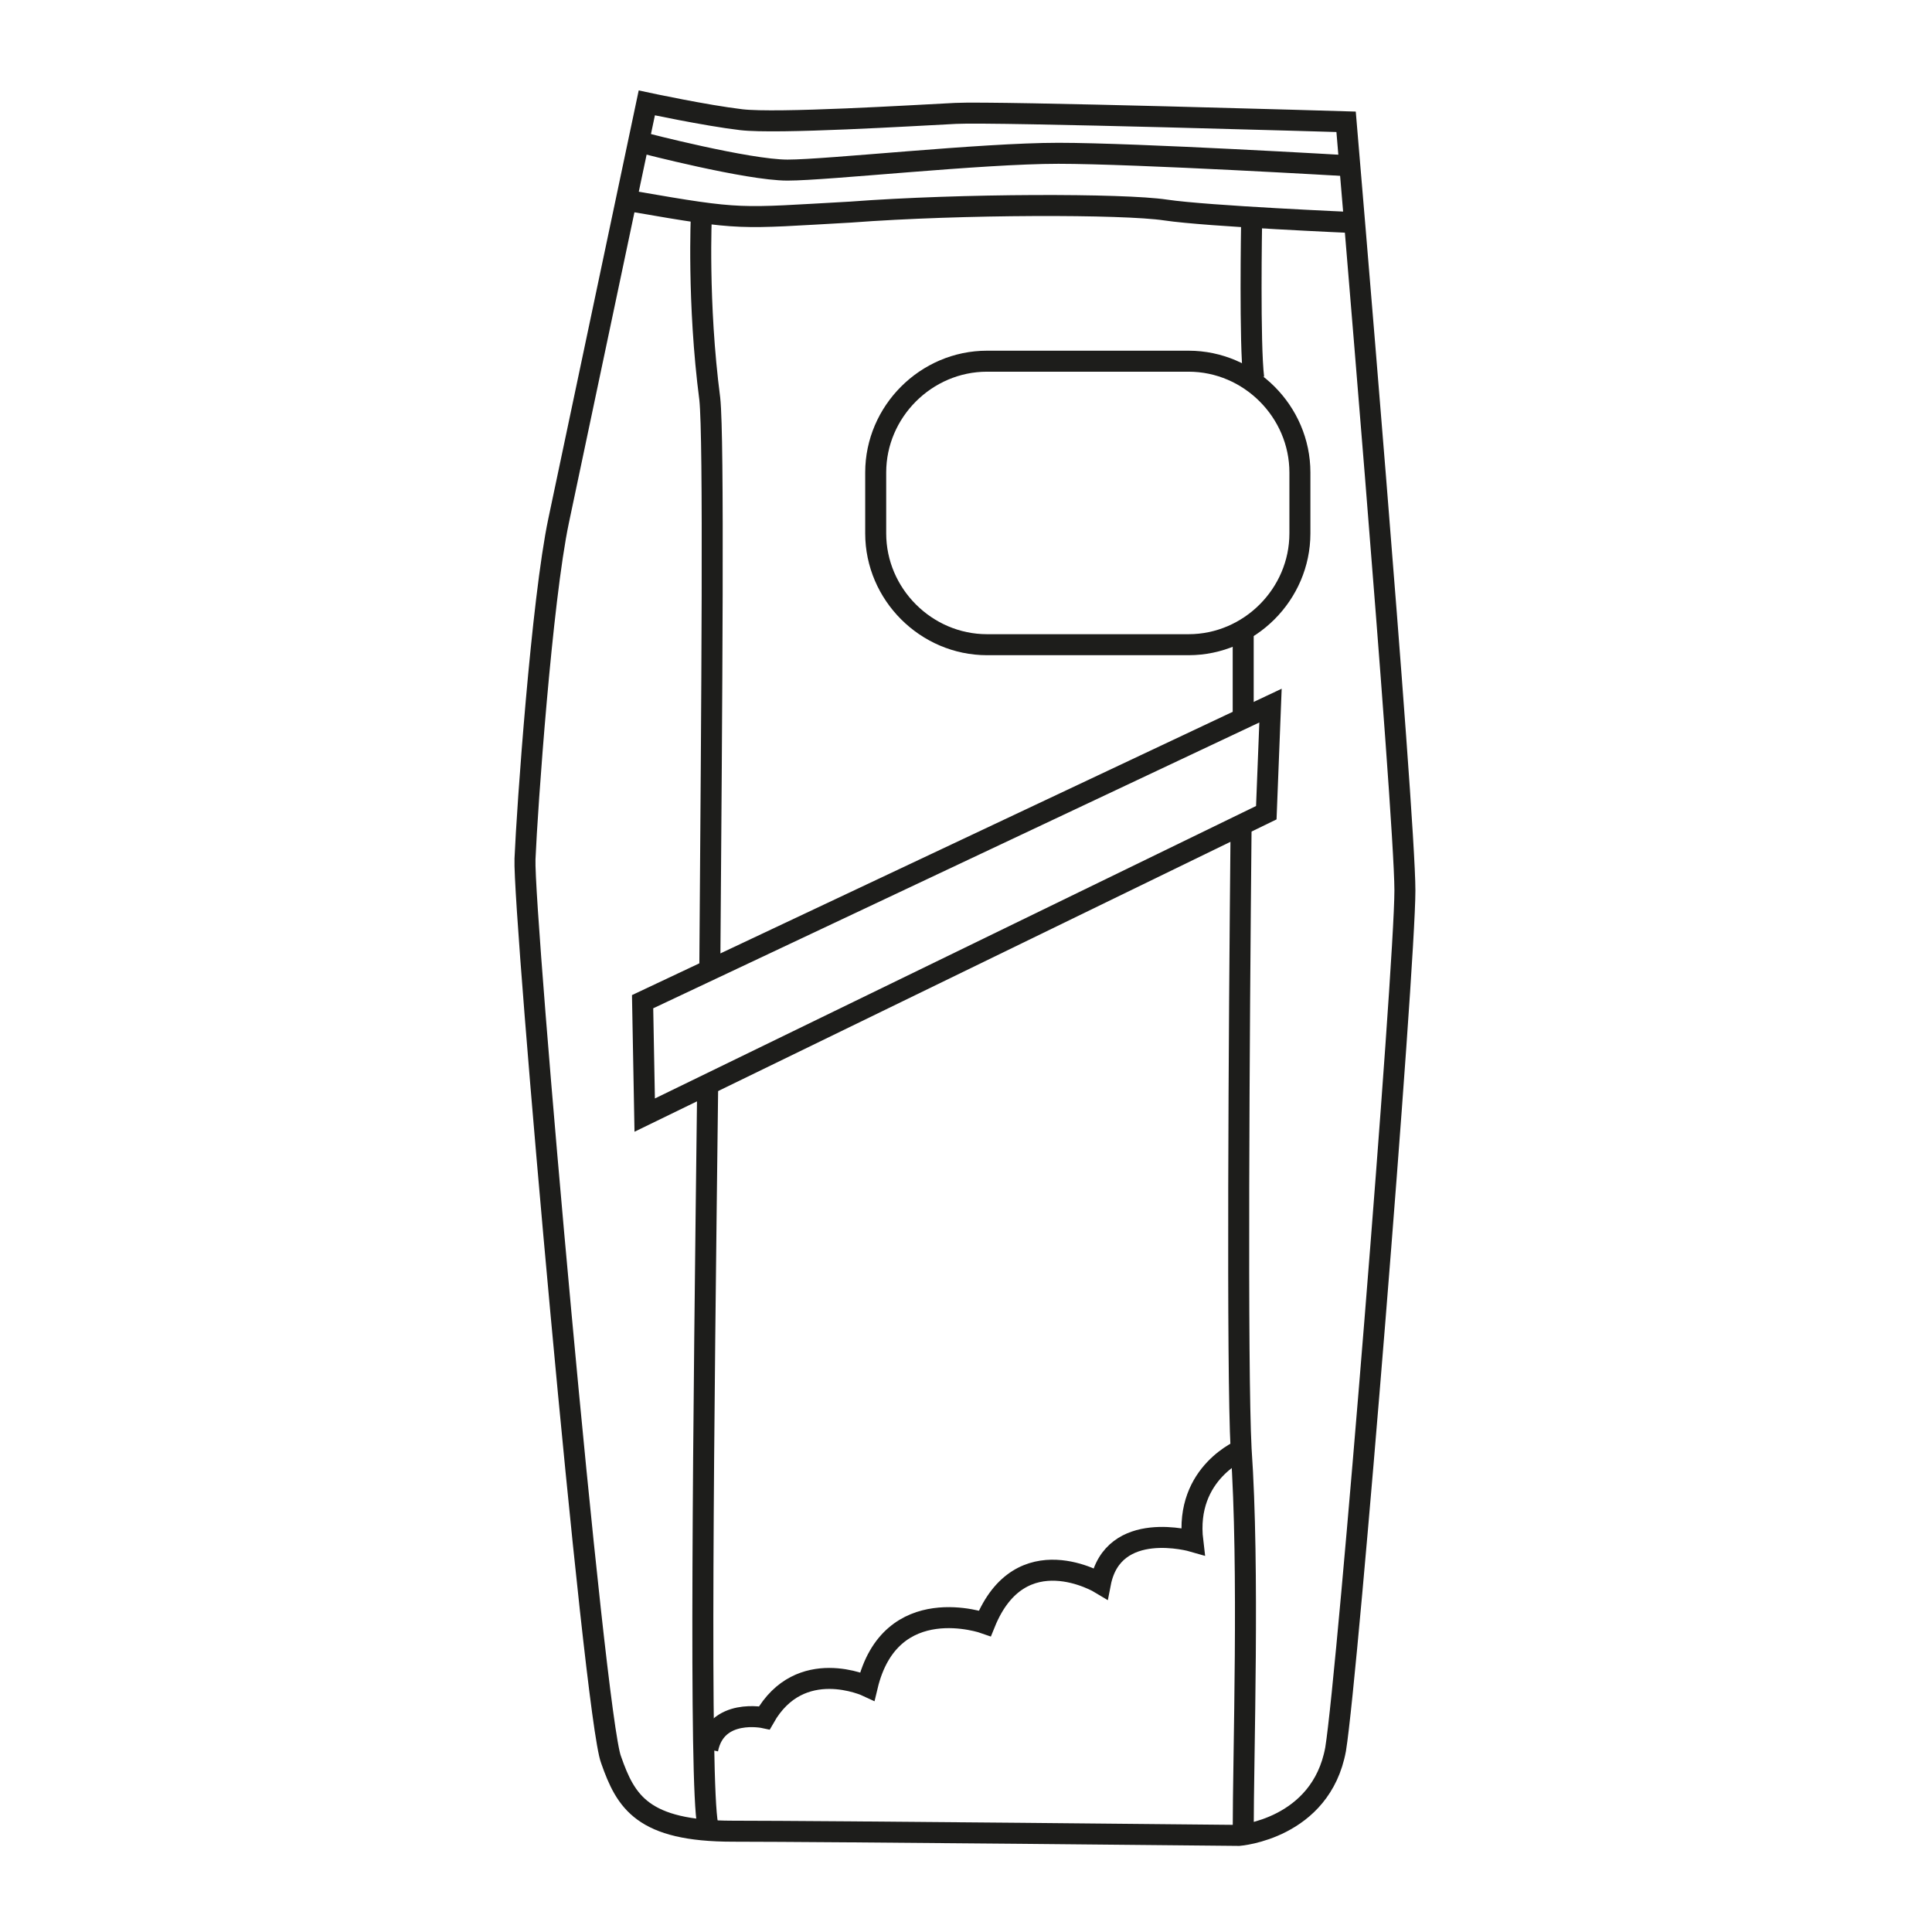 <?xml version="1.0" encoding="utf-8"?>
<!-- Generator: Adobe Illustrator 26.0.0, SVG Export Plug-In . SVG Version: 6.00 Build 0)  -->
<svg version="1.1" id="Layer_1" xmlns="http://www.w3.org/2000/svg" xmlns:xlink="http://www.w3.org/1999/xlink" x="0px" y="0px"
	 viewBox="0 0 92 92" style="enable-background:new 0 0 92 92;" xml:space="preserve">
<style type="text/css">
	.st0{fill:none;stroke:#1D1D1B;stroke-miterlimit:10;}
</style>
<g>
	<path class="st0" d="M30.8,4.9c0,0-3.4,16.1-4.2,19.9S25.1,38.5,25,40.9c-0.1,2.5,3.3,40.9,4.1,42.9c0.7,2,1.5,3.4,5.8,3.4    S59,87.4,59,87.4s3.9-0.3,4.6-4.1c0.6-3.7,3.3-37.2,3.3-40.9S64.1,5.8,64.1,5.8S47.4,5.3,45.5,5.4c-2,0.1-8.5,0.5-10.2,0.3    C33.6,5.5,30.8,4.9,30.8,4.9z"/>
	<path class="st0" d="M30.2,9.6c5.2,0.9,4.9,0.8,10.3,0.5c5.3-0.4,13-0.4,15-0.1c2,0.3,9,0.6,9,0.6"/>
	<path class="st0" d="M30.6,6.8c0,0,5,1.3,6.9,1.3s9.2-0.8,12.9-0.8s13.9,0.6,13.9,0.6"/>
	<path class="st0" d="M56.6,30.7H47c-2.9,0-5.3-2.4-5.3-5.3v-2.9c0-2.9,2.4-5.3,5.3-5.3h9.6c2.9,0,5.3,2.4,5.3,5.3v2.9    C61.9,28.3,59.5,30.7,56.6,30.7z"/>
	<path class="st0" d="M33.7,51.6c-0.2,16.4-0.4,33.3,0,35.3"/>
	<path class="st0" d="M33.4,10.2c0,0-0.2,4.2,0.4,8.8c0.2,1.9,0.1,13.9,0,27.2"/>
	<path class="st0" d="M59.6,10.6c0,0-0.1,5.8,0.1,7.4"/>
	<path class="st0" d="M59.1,39.3c-0.1,10.1-0.2,25.9,0,29.7c0.4,5.7,0.1,14.5,0.1,18.3"/>
	<path class="st0" d="M59.2,30.2c0,0,0,1.5,0,4"/>
	<polygon class="st0" points="30.6,47.7 60.5,33.6 60.3,38.7 30.7,53.1  "/>
	<path class="st0" d="M59.2,69c0,0-2.8,1.1-2.4,4.4c0,0-3.8-1.1-4.4,2c0,0-3.8-2.3-5.5,1.9c0,0-4.5-1.6-5.6,3c0,0-3.2-1.5-4.9,1.5    c0,0-2.3-0.5-2.7,1.5"/>
</g>
</svg>
